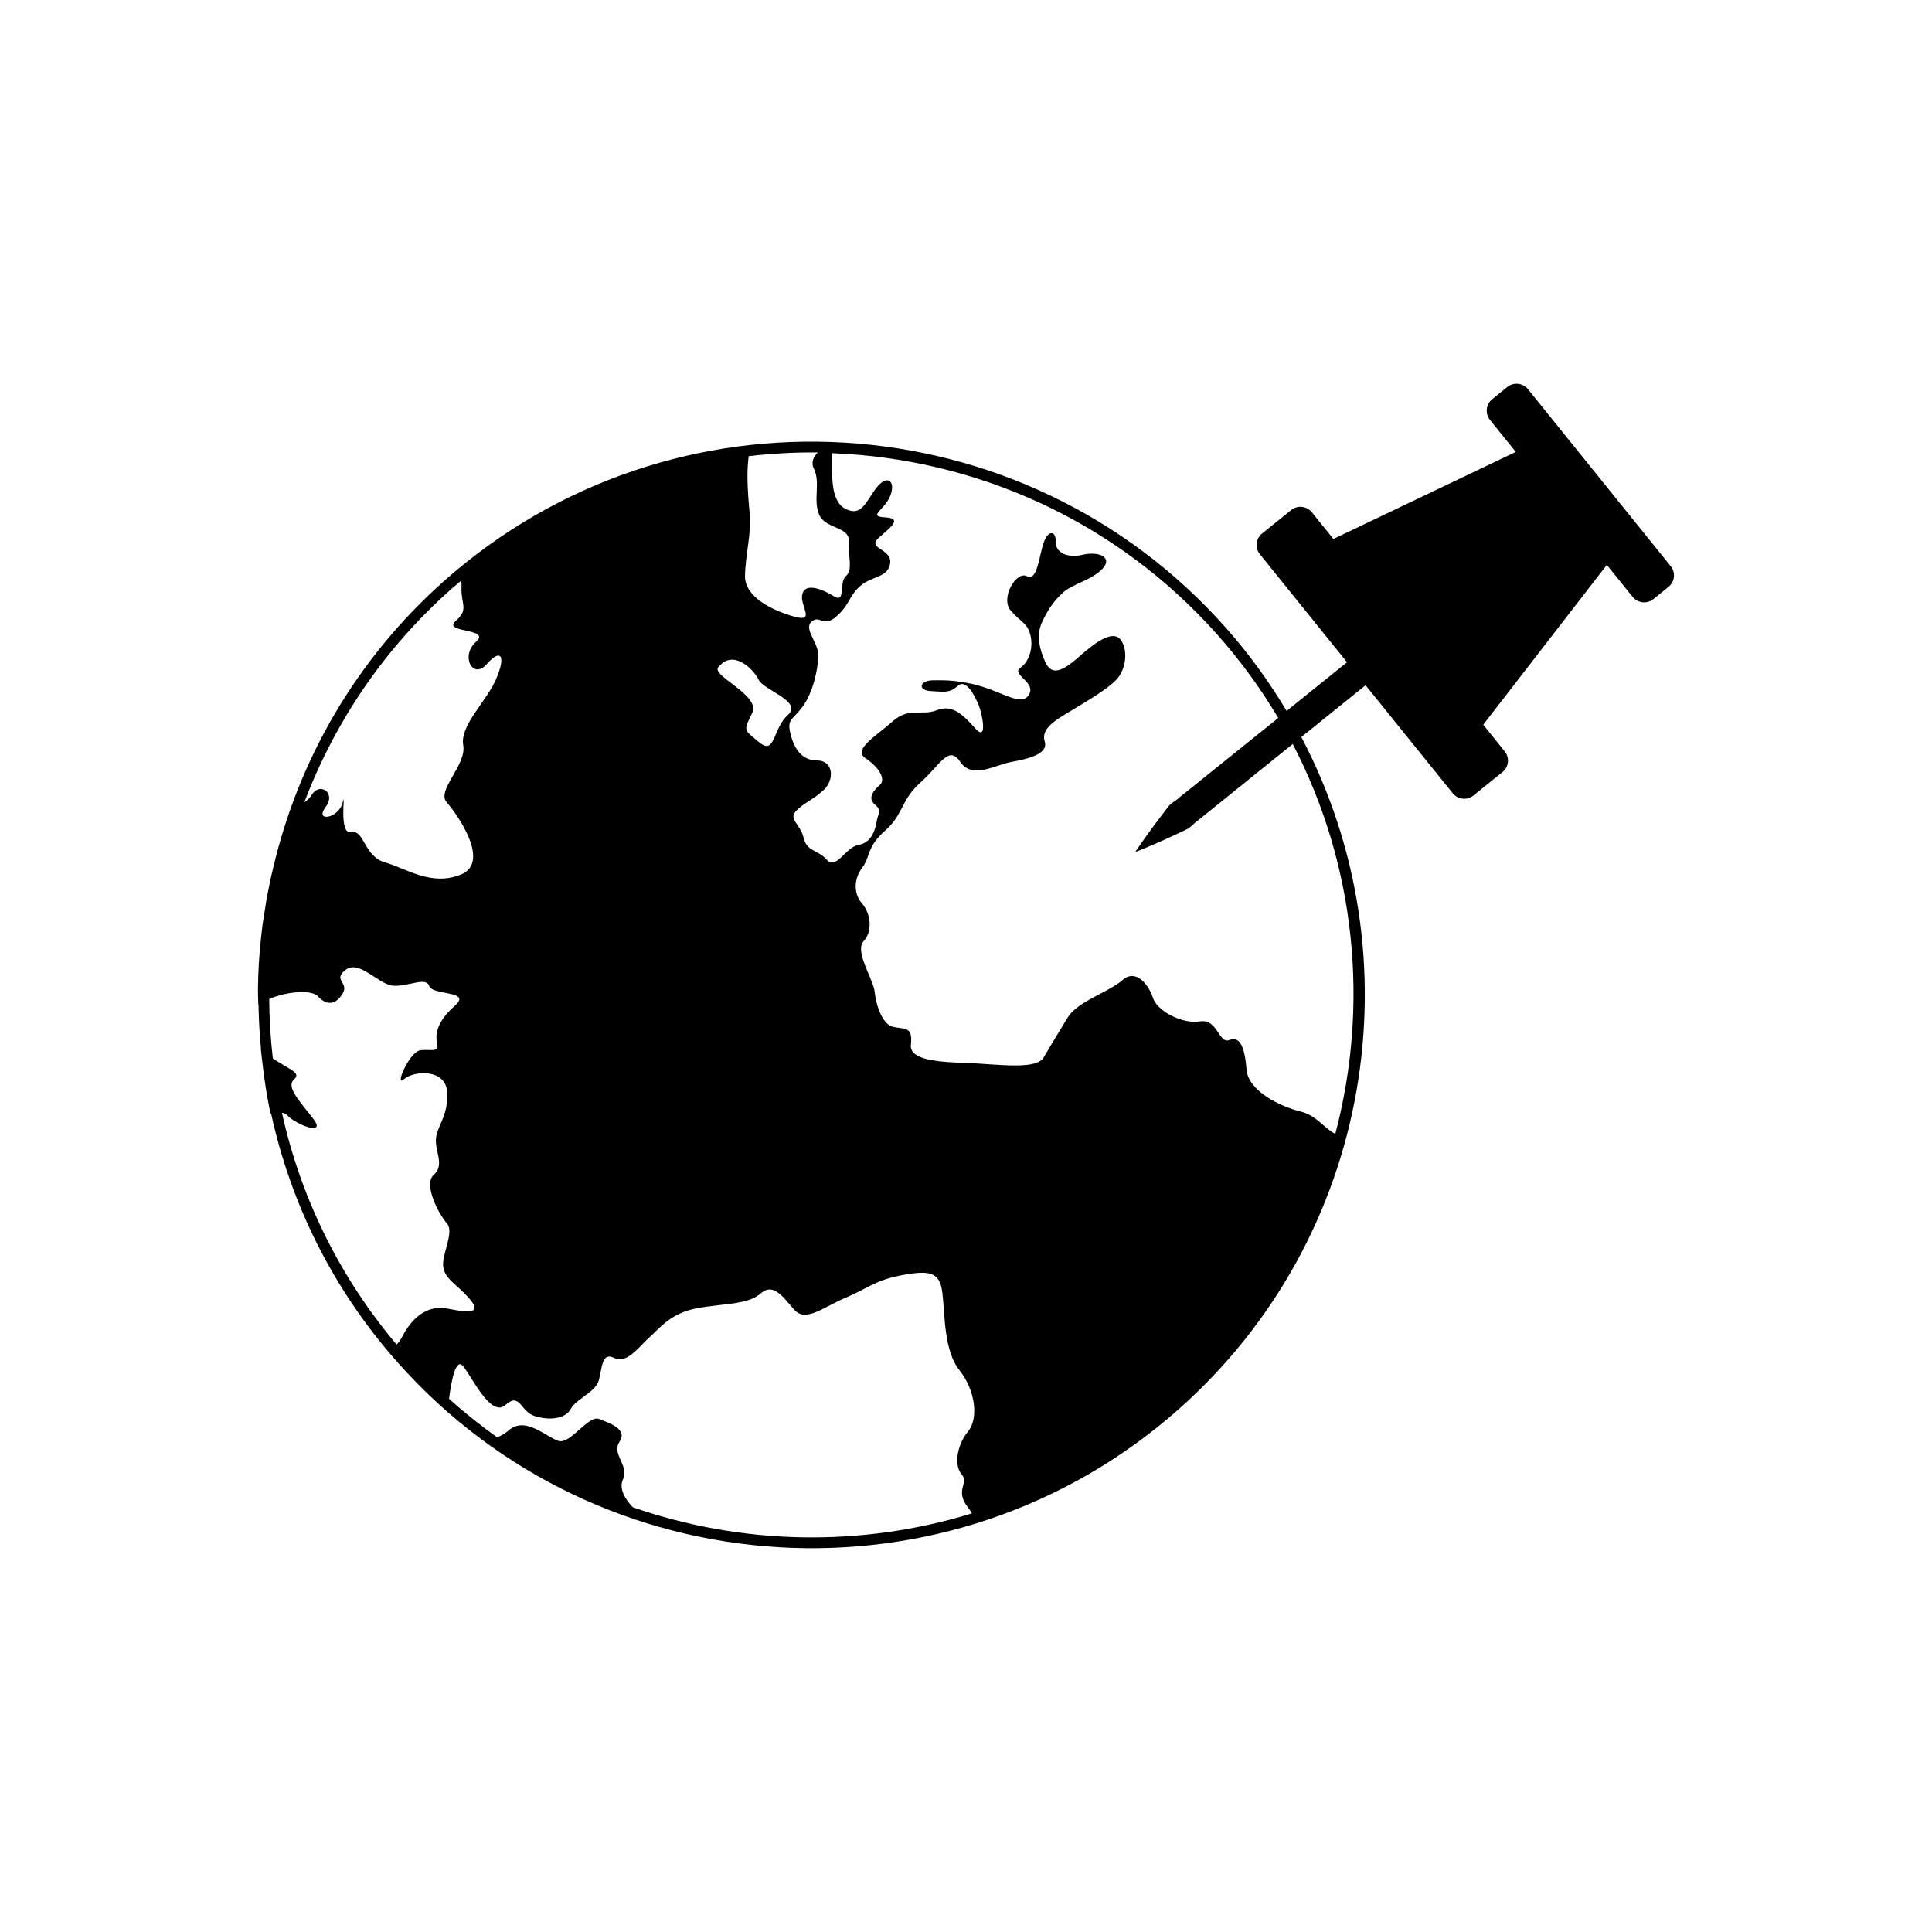 <?xml version="1.0" encoding="UTF-8"?>
<!-- Uploaded to: SVG Find, www.svgrepo.com, Generator: SVG Find Mixer Tools -->
<svg fill="#000000" width="800px" height="800px" version="1.1" viewBox="144 144 512 512" xmlns="http://www.w3.org/2000/svg">
 <path d="m586.75 294.04-37.805-46.875c-1.367-1.688-3.82-1.953-5.5-0.605l-3.988 3.223c-1.691 1.367-1.949 3.824-0.59 5.512l6.832 8.469-48.336 23.062-5.699-7.055c-1.359-1.688-3.809-1.953-5.488-0.605l-7.699 6.211c-1.684 1.359-1.949 3.812-0.59 5.5l23.09 28.621-13.375 10.785-2.629 2.121c-4.621-7.719-9.969-15.129-16.156-22.098-53.695-60.504-146.6-66.051-207.1-12.367-23.457 20.816-38.617 47.535-45.297 75.969-0.293 1.219-0.59 2.43-0.848 3.656-0.086 0.406-0.16 0.812-0.242 1.223-0.238 1.148-0.473 2.301-0.684 3.449v0.004c-0.141 0.785-0.25 1.586-0.367 2.379-0.035 0.215-0.07 0.43-0.102 0.645-0.059 0.422-0.137 0.848-0.203 1.281-0.125 0.836-0.277 1.664-0.387 2.492-0.141 1.098-0.277 2.203-0.398 3.301-0.152 1.441-0.281 2.875-0.398 4.312-0.066 0.883-0.125 1.754-0.188 2.637-0.137 2.281-0.223 4.578-0.242 6.863v0.082c-0.016 1.355 0.074 2.699 0.102 4.055 0.012-0.012 0.031-0.02 0.047-0.035 0.07 3.93 0.281 7.859 0.664 11.77-0.02-0.016-0.035-0.031-0.055-0.035 0.152 1.527 0.359 3.059 0.539 4.59 0.031 0.207 0.047 0.414 0.074 0.629 0.43 3.426 0.926 6.848 1.629 10.254 0.117 0.562 0.266 1.129 0.398 1.688 0.031-0.004 0.066-0.004 0.098-0.016 5.168 23.723 16.27 46.488 33.5 65.898 53.68 60.504 146.59 66.043 207.09 12.359 51.48-45.676 63.137-119.73 32.422-178.07l3.652-2.938 13.375-10.785 23.09 28.625c1.355 1.676 3.82 1.949 5.496 0.59l7.699-6.207c1.676-1.355 1.941-3.809 0.578-5.488l-5.688-7.059 32.762-42.359 6.832 8.473c1.367 1.684 3.828 1.945 5.512 0.586l3.988-3.223c1.68-1.359 1.949-3.812 0.586-5.492zm-244.06-13.82c-0.227-2.383-0.605-6.312-0.605-10.238 0-1.758 0.121-3.481 0.328-5.094 6.086-0.699 12.211-1.055 18.32-0.977-1.113 1.027-1.863 2.641-1.078 4.223 1.867 3.785-0.215 8.113 1.375 12.133 1.586 4.031 8.195 3.113 7.949 7.297-0.25 4.176 1.129 7.402-0.812 9.117-0.469 0.414-0.699 1.055-0.84 1.758-0.43 2.215 0.141 5.098-2.359 3.559-3.289-2.031-7.648-3.602-8.359-0.5-0.707 3.102 3.742 7.559-2.188 5.894-5.918-1.668-13.047-5.238-12.984-10.73 0.078-5.508 1.742-11.434 1.254-16.441zm-8.086 40.348c0.16-0.191 0.324-0.352 0.484-0.516 3.777-3.559 8.707 1.473 9.961 4.098 1.32 2.742 11.793 5.734 7.734 9.34-1.164 1.039-1.93 2.359-2.535 3.648-1.5 3.188-1.984 6.109-5.004 3.613-4.227-3.508-4.262-2.926-1.895-7.82 2.356-4.879-11.836-10.176-8.746-12.363zm-70.988-20.488c0.852-0.754 1.727-1.449 2.594-2.191 0.074 0.395 0.125 0.82 0.098 1.324-0.047 0.812-0.02 1.512 0.031 2.144 0.301 3.231 1.492 4.481-1.578 7.203-3.668 3.254 9.578 1.82 5.379 5.543-4.195 3.723-0.852 10.133 2.871 5.883 3.738-4.258 5.106-2.188 2.508 3.875-2.594 6.062-9.68 12.348-8.758 17.617 0.934 5.273-7.176 11.992-4.379 15.145 2.797 3.148 11.723 15.852 3.824 19.113-7.894 3.254-14.566-1.617-20.176-3.195-5.621-1.578-5.445-8.77-8.969-7.992-3.527 0.781-1.27-12-2.266-7.836-0.992 4.16-7.516 5.262-4.543 1.215s-1.598-6.551-3.527-3.438c-0.562 0.918-1.316 1.656-2.066 2.121 7.969-21.062 20.965-40.566 38.957-56.531zm-13.18 198.46c-0.336 0.66-0.812 1.238-1.34 1.773-15.434-18.309-25.531-39.434-30.379-61.43 0.578 0.102 1.078 0.293 1.445 0.699 1.039 1.176 3.699 2.625 5.621 3.152 1.961 0.539 3.152 0.133 1.047-2.508-4.16-5.211-6.957-8.359-4.856-10.223 2.019-1.789-1.77-2.793-5.668-5.523-0.609-5.231-0.926-10.48-0.961-15.73 2.082-0.887 4.453-1.496 6.644-1.723 2.883-0.309 5.379-0.004 6.262 0.992 1.164 1.309 2.449 1.941 3.688 1.699 0.992-0.188 1.953-0.926 2.812-2.316 1.566-2.527-1.258-3.352-0.383-5.066 0.195-0.387 0.586-0.82 1.254-1.336 0.996-0.75 2.098-0.797 3.254-0.465 3.066 0.902 6.535 4.523 9.422 4.695 3.953 0.238 8.594-2.469 9.438 0.07 0.25 0.75 1.352 1.164 2.672 1.473 3.102 0.73 7.356 0.883 4.223 3.664-0.188 0.168-0.363 0.332-0.539 0.492-3.988 3.734-4.828 6.762-4.277 9.406 0.383 1.797-0.309 1.965-1.652 1.941-0.727-0.004-1.641-0.07-2.684 0.039-0.68 0.074-1.422 0.637-2.121 1.422-2.383 2.691-4.344 8.066-2.312 6.262 1.301-1.152 4.051-1.855 6.531-1.508 2.516 0.348 4.75 1.789 4.941 4.934 0.012 0.23 0.02 0.441 0.023 0.664 0.066 3.531-0.992 5.926-1.883 8.004-0.562 1.324-1.047 2.523-1.129 3.82-0.086 1.375 0.273 2.742 0.539 4.039 0.406 1.984 0.641 3.824-1.102 5.367-2.887 2.562 1.367 10.523 3.461 12.887 0.648 0.734 0.75 1.824 0.598 3.082-0.348 2.754-1.926 6.293-1.547 8.531 0.551 3.258 3.465 4.434 6.723 8.105 1.809 2.035 2.062 3.141 0.762 3.481-1.047 0.273-3.098 0.047-6.156-0.574-6.859-1.41-10.68 4.324-12.371 7.707zm148.41 36.184c2.098 2.367-1.984 4.109 1.707 8.801 0.379 0.469 0.707 0.988 1.012 1.535-29.387 9.035-60.961 8.41-89.848-1.617-2.121-2.152-3.527-4.777-2.781-7.012 0.039-0.117 0.086-0.238 0.137-0.352 1.719-3.875-3.082-6.648-0.898-9.992 2.188-3.34-2.445-4.867-5.356-6.031-1.543-0.625-3.586 1.316-5.644 3.129-1.824 1.602-3.648 3.117-5.141 2.684-3.176-0.938-8.793-6.742-13.254-2.785-0.941 0.84-1.969 1.395-3.031 1.812-4.394-3.129-8.656-6.516-12.742-10.191 0.598-5.004 1.824-10.785 3.633-8.746 2.328 2.625 7.367 13.863 11.305 10.375 3.934-3.492 3.875 1.719 7.769 2.949 2.832 0.891 5.84 0.883 7.812-0.203 0.75-0.406 1.355-0.969 1.75-1.715 0.84-1.602 3.027-2.848 4.836-4.289 1.176-0.945 2.195-1.969 2.559-3.223 0.938-3.18 0.711-7.664 4.086-5.977 0.504 0.258 0.992 0.363 1.492 0.359 1.727-0.016 3.402-1.402 4.953-2.941 0.996-0.988 1.945-2.039 2.828-2.82 0.621-0.555 1.266-1.203 1.98-1.891 0.988-0.961 2.106-1.996 3.481-2.949 1.785-1.219 4-2.301 6.926-2.871 1.945-0.387 3.898-0.621 5.777-0.84 4.695-0.535 8.914-0.945 11.352-3.109 3.41-3.023 5.906 0.863 8.934 4.266 3.027 3.414 7.488-0.551 13.609-3.164 6.125-2.613 7.984-4.742 15.277-6.047 7.273-1.305 9.723-0.664 10.387 4.848 0.672 5.5 0.336 15.176 4.5 20.391 4.16 5.219 5.203 12.734 2.262 16.289-2.93 3.547-3.754 8.969-1.668 11.328zm99.02-90.203c-0.883-0.5-1.656-1.062-2.371-1.668-2.035-1.676-3.754-3.551-6.867-4.316-5.688-1.379-13.828-5.543-14.277-11.07-0.453-5.531-1.566-8.992-4.516-7.863s-3.059-5.691-7.828-4.926c-4.769 0.766-11.367-2.769-12.469-6.246-1.109-3.465-4.516-7.863-8.102-4.672-2.66 2.352-7.871 4.277-11.457 6.848-0.684 0.504-1.32 1.02-1.859 1.566-0.453 0.465-0.84 0.945-1.152 1.461-1.34 2.207-2.527 4.133-3.602 5.906-1.012 1.684-1.945 3.238-2.805 4.727-0.676 1.168-2.402 1.727-4.676 1.961-3.602 0.367-8.539-0.133-12.707-0.379-3.039-0.176-7.039-0.211-10.48-0.629-1.328-0.168-2.586-0.387-3.668-0.699-2.328-0.68-3.844-1.793-3.633-3.668l0.035-0.395c0.348-3.949-1.246-3.773-3.684-4.144-0.336-0.047-0.684-0.105-1.047-0.191-2.062-0.469-3.41-3.078-4.188-5.707-0.395-1.344-0.629-2.684-0.746-3.758-0.023-0.203-0.07-0.418-0.125-0.66-0.84-3.43-5.109-10.055-2.754-12.609 2.519-2.734 1.762-7.492-0.453-9.98-1.734-1.961-2.125-4.801-1.109-7.391 0.277-0.699 0.66-1.391 1.148-2.035 1.84-2.422 1.43-4.473 3.809-7.481 0.578-0.734 1.316-1.516 2.281-2.371 1.57-1.391 2.562-2.715 3.344-4.016 0.465-0.762 0.852-1.512 1.238-2.266 1.078-2.07 2.188-4.176 4.828-6.519 5.25-4.66 7.406-10.035 10.535-5.394 2.672 3.965 7.441 1.742 11.422 0.523 0.676-0.211 1.328-0.395 1.945-0.508 4.238-0.789 10.078-2.016 8.973-5.492-1.098-3.465 3.234-5.824 6.769-7.977 3.527-2.137 9.77-5.703 12.293-8.434 2.519-2.734 3.066-7.68 1.137-10.414-1.926-2.734-6.293 0.141-11 4.324-4.711 4.176-7.375 5.062-9.004 1.562-1.613-3.5-2.445-7.219-0.941-10.539 1.516-3.316 3.223-5.828 5.719-8.047 2.492-2.207 7.527-3.219 10.332-6.195 2.797-2.969-0.766-4.75-5.289-3.715-4.516 1.039-7.269-0.957-7.117-3.566s-1.906-3.258-3.16 0.336c-1.258 3.586-1.668 10.383-4.465 8.902-2.797-1.477-7.16 5.863-4.219 9.184 2.949 3.32 4.266 3.141 5.129 6.324 0.852 3.203-0.16 7.074-2.625 8.758-2.453 1.688 3.707 3.633 2.484 6.707-1.23 3.059-4.797 1.281-8.637-0.262-3.828-1.543-6.414-2.215-9.27-2.656-2.856-0.43-4.418-0.52-7.836-0.457-0.301 0-0.594 0.031-0.852 0.07-2.641 0.43-2.918 2.59 0.418 2.785 0.832 0.047 1.559 0.105 2.176 0.133 2.109 0.109 3.273-0.031 4.973-1.543 2.215-1.969 4.551 2.883 5.461 5.039 0.926 2.156 2.555 10.105-0.887 6.238-1.715-1.93-3.25-3.523-4.852-4.434-1.629-0.934-3.316-1.168-5.34-0.363-4.031 1.594-7.269-0.969-11.707 2.969-4.422 3.93-10.664 7.481-7.133 9.789 3.203 2.102 5.062 4.977 4.133 6.59-0.09 0.168-0.211 0.312-0.367 0.449-0.457 0.406-0.918 0.863-1.305 1.328-1.008 1.223-1.496 2.609-0.047 3.828 1.996 1.688 0.918 2.144 0.52 4.481-0.195 1.125-0.52 2.449-1.176 3.621-0.73 1.281-1.855 2.336-3.652 2.644-1.719 0.289-3.195 1.965-4.543 3.231-1.359 1.266-2.59 2.109-3.82 0.73-2.453-2.766-5.375-2.156-6.191-5.875-0.832-3.719-4.418-4.984-1.656-7.43l0.281-0.25c2.559-2.203 3.633-2.238 6.57-4.84 0.492-0.438 0.91-0.953 1.223-1.48 1.641-2.785 0.891-6.469-2.84-6.469-4.457-0.004-6.324-3.785-7.152-7.508-0.77-3.496 0.785-3.379 3.129-6.5 0.152-0.203 0.297-0.406 0.449-0.629 0.324-0.469 0.629-0.977 0.906-1.5 1.945-3.617 2.816-8.168 3.004-11.355 0.215-3.656-4.019-7.316-1.805-9.281 2.211-1.965 3.043 1.754 6.637-1.438 2.574-2.289 3.109-4.027 4.312-5.812 0.484-0.711 1.062-1.426 1.93-2.191 3.047-2.707 7.465-2.18 7.961-6.086 0.492-3.891-6.324-3.777-3.008-6.723 3.324-2.949 6.332-5.125 1.641-5.406-4.711-0.281-0.16-1.844 1.375-5.684 1.543-3.836-0.695-5.805-3.527-2.301-2.832 3.5-3.875 7.891-8.207 5.801-4.328-2.09-3.613-9.648-3.617-14.098 0.012-0.277-0.031-0.504-0.07-0.719 37.855 1.438 75.109 17.648 102.19 48.168 6.156 6.938 11.504 14.312 16.062 22l-26.215 21.09c-0.973 0.945-2.262 1.449-2.996 2.504-0.77 1.023-1.512 1.988-2.191 2.887-1.402 1.797-2.562 3.43-3.523 4.758-1.93 2.695-2.961 4.289-2.961 4.289s1.785-0.66 4.816-1.984c1.508-0.648 3.344-1.441 5.402-2.418 1.027-0.488 2.137-1.004 3.273-1.543 1.188-0.5 1.953-1.648 3.094-2.402l25.145-20.277c16.734 32.18 20.316 69.168 11.277 103.34z"/>
</svg>